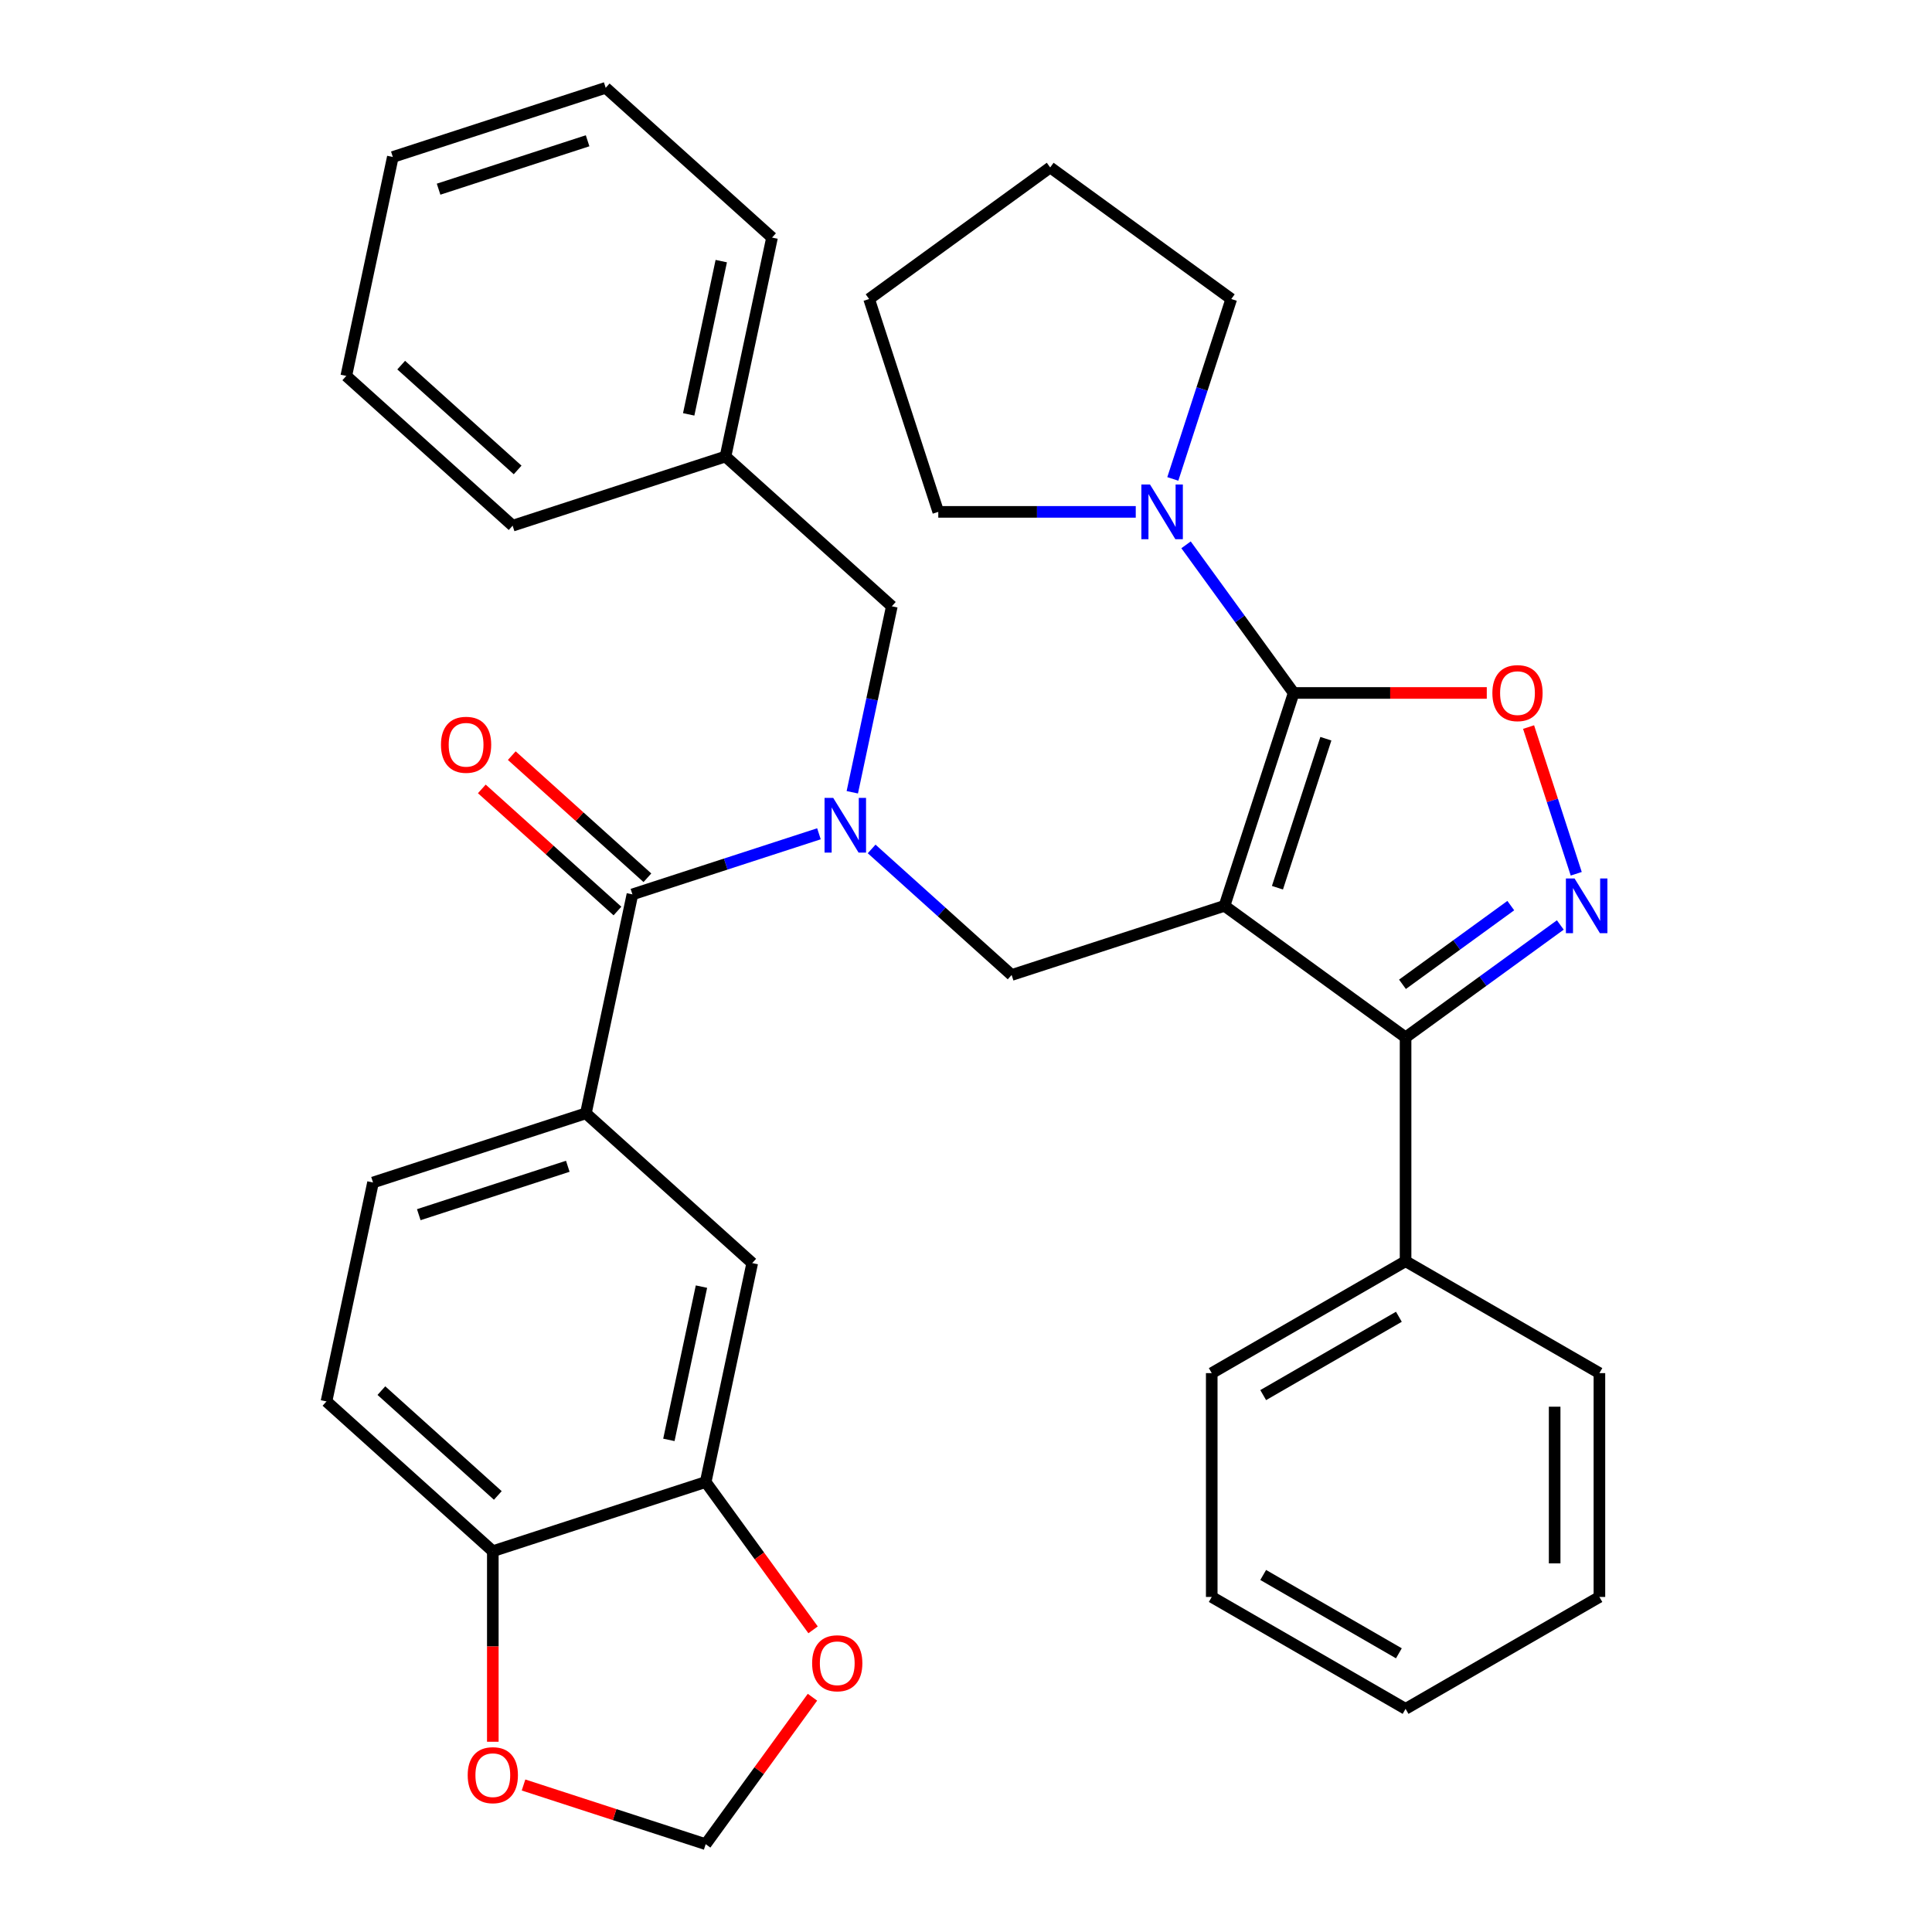 <?xml version='1.0' encoding='iso-8859-1'?>
<svg version='1.1' baseProfile='full'
              xmlns='http://www.w3.org/2000/svg'
                      xmlns:rdkit='http://www.rdkit.org/xml'
                      xmlns:xlink='http://www.w3.org/1999/xlink'
                  xml:space='preserve'
width='1000px' height='1000px' viewBox='0 0 1000 1000'>
<!-- END OF HEADER -->
<rect style='opacity:1.0;fill:#FFFFFF;stroke:none' width='1000' height='1000' x='0' y='0'> </rect>
<path class='bond-0' d='M 168.986,725.374 L 255.081,802.894' style='fill:none;fill-rule:evenodd;stroke:#000000;stroke-width:6px;stroke-linecap:butt;stroke-linejoin:miter;stroke-opacity:1' />
<path class='bond-0' d='M 197.404,719.783 L 257.67,774.047' style='fill:none;fill-rule:evenodd;stroke:#000000;stroke-width:6px;stroke-linecap:butt;stroke-linejoin:miter;stroke-opacity:1' />
<path class='bond-1' d='M 168.986,725.374 L 193.073,612.054' style='fill:none;fill-rule:evenodd;stroke:#000000;stroke-width:6px;stroke-linecap:butt;stroke-linejoin:miter;stroke-opacity:1' />
<path class='bond-2' d='M 451.159,439.412 L 487.388,472.033' style='fill:none;fill-rule:evenodd;stroke:#0000FF;stroke-width:6px;stroke-linecap:butt;stroke-linejoin:miter;stroke-opacity:1' />
<path class='bond-2' d='M 487.388,472.033 L 523.617,504.654' style='fill:none;fill-rule:evenodd;stroke:#000000;stroke-width:6px;stroke-linecap:butt;stroke-linejoin:miter;stroke-opacity:1' />
<path class='bond-3' d='M 423.886,431.565 L 375.614,447.249' style='fill:none;fill-rule:evenodd;stroke:#0000FF;stroke-width:6px;stroke-linecap:butt;stroke-linejoin:miter;stroke-opacity:1' />
<path class='bond-3' d='M 375.614,447.249 L 327.341,462.934' style='fill:none;fill-rule:evenodd;stroke:#000000;stroke-width:6px;stroke-linecap:butt;stroke-linejoin:miter;stroke-opacity:1' />
<path class='bond-4' d='M 441.148,410.078 L 451.379,361.946' style='fill:none;fill-rule:evenodd;stroke:#0000FF;stroke-width:6px;stroke-linecap:butt;stroke-linejoin:miter;stroke-opacity:1' />
<path class='bond-4' d='M 451.379,361.946 L 461.61,313.814' style='fill:none;fill-rule:evenodd;stroke:#000000;stroke-width:6px;stroke-linecap:butt;stroke-linejoin:miter;stroke-opacity:1' />
<path class='bond-5' d='M 335.093,454.325 L 299.994,422.721' style='fill:none;fill-rule:evenodd;stroke:#000000;stroke-width:6px;stroke-linecap:butt;stroke-linejoin:miter;stroke-opacity:1' />
<path class='bond-5' d='M 299.994,422.721 L 264.895,391.118' style='fill:none;fill-rule:evenodd;stroke:#FF0000;stroke-width:6px;stroke-linecap:butt;stroke-linejoin:miter;stroke-opacity:1' />
<path class='bond-5' d='M 319.589,471.544 L 284.49,439.94' style='fill:none;fill-rule:evenodd;stroke:#000000;stroke-width:6px;stroke-linecap:butt;stroke-linejoin:miter;stroke-opacity:1' />
<path class='bond-5' d='M 284.49,439.94 L 249.391,408.337' style='fill:none;fill-rule:evenodd;stroke:#FF0000;stroke-width:6px;stroke-linecap:butt;stroke-linejoin:miter;stroke-opacity:1' />
<path class='bond-6' d='M 327.341,462.934 L 303.254,576.254' style='fill:none;fill-rule:evenodd;stroke:#000000;stroke-width:6px;stroke-linecap:butt;stroke-linejoin:miter;stroke-opacity:1' />
<path class='bond-7' d='M 193.073,612.054 L 303.254,576.254' style='fill:none;fill-rule:evenodd;stroke:#000000;stroke-width:6px;stroke-linecap:butt;stroke-linejoin:miter;stroke-opacity:1' />
<path class='bond-7' d='M 216.76,628.72 L 293.887,603.66' style='fill:none;fill-rule:evenodd;stroke:#000000;stroke-width:6px;stroke-linecap:butt;stroke-linejoin:miter;stroke-opacity:1' />
<path class='bond-8' d='M 303.254,576.254 L 389.349,653.774' style='fill:none;fill-rule:evenodd;stroke:#000000;stroke-width:6px;stroke-linecap:butt;stroke-linejoin:miter;stroke-opacity:1' />
<path class='bond-9' d='M 633.798,468.854 L 669.599,358.672' style='fill:none;fill-rule:evenodd;stroke:#000000;stroke-width:6px;stroke-linecap:butt;stroke-linejoin:miter;stroke-opacity:1' />
<path class='bond-9' d='M 661.205,459.487 L 686.265,382.36' style='fill:none;fill-rule:evenodd;stroke:#000000;stroke-width:6px;stroke-linecap:butt;stroke-linejoin:miter;stroke-opacity:1' />
<path class='bond-10' d='M 633.798,468.854 L 727.524,536.95' style='fill:none;fill-rule:evenodd;stroke:#000000;stroke-width:6px;stroke-linecap:butt;stroke-linejoin:miter;stroke-opacity:1' />
<path class='bond-11' d='M 633.798,468.854 L 523.617,504.654' style='fill:none;fill-rule:evenodd;stroke:#000000;stroke-width:6px;stroke-linecap:butt;stroke-linejoin:miter;stroke-opacity:1' />
<path class='bond-12' d='M 669.599,358.672 L 719.576,358.672' style='fill:none;fill-rule:evenodd;stroke:#000000;stroke-width:6px;stroke-linecap:butt;stroke-linejoin:miter;stroke-opacity:1' />
<path class='bond-12' d='M 719.576,358.672 L 769.554,358.672' style='fill:none;fill-rule:evenodd;stroke:#FF0000;stroke-width:6px;stroke-linecap:butt;stroke-linejoin:miter;stroke-opacity:1' />
<path class='bond-13' d='M 669.599,358.672 L 641.747,320.338' style='fill:none;fill-rule:evenodd;stroke:#000000;stroke-width:6px;stroke-linecap:butt;stroke-linejoin:miter;stroke-opacity:1' />
<path class='bond-13' d='M 641.747,320.338 L 613.895,282.003' style='fill:none;fill-rule:evenodd;stroke:#0000FF;stroke-width:6px;stroke-linecap:butt;stroke-linejoin:miter;stroke-opacity:1' />
<path class='bond-14' d='M 791.187,376.329 L 803.523,414.295' style='fill:none;fill-rule:evenodd;stroke:#FF0000;stroke-width:6px;stroke-linecap:butt;stroke-linejoin:miter;stroke-opacity:1' />
<path class='bond-14' d='M 803.523,414.295 L 815.859,452.262' style='fill:none;fill-rule:evenodd;stroke:#0000FF;stroke-width:6px;stroke-linecap:butt;stroke-linejoin:miter;stroke-opacity:1' />
<path class='bond-15' d='M 807.614,478.761 L 767.569,507.855' style='fill:none;fill-rule:evenodd;stroke:#0000FF;stroke-width:6px;stroke-linecap:butt;stroke-linejoin:miter;stroke-opacity:1' />
<path class='bond-15' d='M 767.569,507.855 L 727.524,536.95' style='fill:none;fill-rule:evenodd;stroke:#000000;stroke-width:6px;stroke-linecap:butt;stroke-linejoin:miter;stroke-opacity:1' />
<path class='bond-15' d='M 781.981,468.744 L 753.95,489.11' style='fill:none;fill-rule:evenodd;stroke:#0000FF;stroke-width:6px;stroke-linecap:butt;stroke-linejoin:miter;stroke-opacity:1' />
<path class='bond-15' d='M 753.95,489.11 L 725.919,509.476' style='fill:none;fill-rule:evenodd;stroke:#000000;stroke-width:6px;stroke-linecap:butt;stroke-linejoin:miter;stroke-opacity:1' />
<path class='bond-16' d='M 727.524,536.95 L 727.524,652.801' style='fill:none;fill-rule:evenodd;stroke:#000000;stroke-width:6px;stroke-linecap:butt;stroke-linejoin:miter;stroke-opacity:1' />
<path class='bond-17' d='M 375.515,236.294 L 461.61,313.814' style='fill:none;fill-rule:evenodd;stroke:#000000;stroke-width:6px;stroke-linecap:butt;stroke-linejoin:miter;stroke-opacity:1' />
<path class='bond-18' d='M 375.515,236.294 L 399.602,122.974' style='fill:none;fill-rule:evenodd;stroke:#000000;stroke-width:6px;stroke-linecap:butt;stroke-linejoin:miter;stroke-opacity:1' />
<path class='bond-18' d='M 356.464,214.479 L 373.325,135.155' style='fill:none;fill-rule:evenodd;stroke:#000000;stroke-width:6px;stroke-linecap:butt;stroke-linejoin:miter;stroke-opacity:1' />
<path class='bond-19' d='M 375.515,236.294 L 265.334,272.094' style='fill:none;fill-rule:evenodd;stroke:#000000;stroke-width:6px;stroke-linecap:butt;stroke-linejoin:miter;stroke-opacity:1' />
<path class='bond-20' d='M 399.602,122.974 L 313.507,45.455' style='fill:none;fill-rule:evenodd;stroke:#000000;stroke-width:6px;stroke-linecap:butt;stroke-linejoin:miter;stroke-opacity:1' />
<path class='bond-21' d='M 485.651,264.946 L 536.759,264.946' style='fill:none;fill-rule:evenodd;stroke:#000000;stroke-width:6px;stroke-linecap:butt;stroke-linejoin:miter;stroke-opacity:1' />
<path class='bond-21' d='M 536.759,264.946 L 587.866,264.946' style='fill:none;fill-rule:evenodd;stroke:#0000FF;stroke-width:6px;stroke-linecap:butt;stroke-linejoin:miter;stroke-opacity:1' />
<path class='bond-22' d='M 485.651,264.946 L 449.851,154.765' style='fill:none;fill-rule:evenodd;stroke:#000000;stroke-width:6px;stroke-linecap:butt;stroke-linejoin:miter;stroke-opacity:1' />
<path class='bond-23' d='M 607.045,247.89 L 622.174,201.328' style='fill:none;fill-rule:evenodd;stroke:#0000FF;stroke-width:6px;stroke-linecap:butt;stroke-linejoin:miter;stroke-opacity:1' />
<path class='bond-23' d='M 622.174,201.328 L 637.303,154.765' style='fill:none;fill-rule:evenodd;stroke:#000000;stroke-width:6px;stroke-linecap:butt;stroke-linejoin:miter;stroke-opacity:1' />
<path class='bond-24' d='M 637.303,154.765 L 543.577,86.669' style='fill:none;fill-rule:evenodd;stroke:#000000;stroke-width:6px;stroke-linecap:butt;stroke-linejoin:miter;stroke-opacity:1' />
<path class='bond-25' d='M 727.524,652.801 L 627.194,710.727' style='fill:none;fill-rule:evenodd;stroke:#000000;stroke-width:6px;stroke-linecap:butt;stroke-linejoin:miter;stroke-opacity:1' />
<path class='bond-25' d='M 724.06,681.556 L 653.829,722.104' style='fill:none;fill-rule:evenodd;stroke:#000000;stroke-width:6px;stroke-linecap:butt;stroke-linejoin:miter;stroke-opacity:1' />
<path class='bond-26' d='M 727.524,652.801 L 827.855,710.727' style='fill:none;fill-rule:evenodd;stroke:#000000;stroke-width:6px;stroke-linecap:butt;stroke-linejoin:miter;stroke-opacity:1' />
<path class='bond-27' d='M 627.194,710.727 L 627.194,826.578' style='fill:none;fill-rule:evenodd;stroke:#000000;stroke-width:6px;stroke-linecap:butt;stroke-linejoin:miter;stroke-opacity:1' />
<path class='bond-28' d='M 627.194,826.578 L 727.524,884.504' style='fill:none;fill-rule:evenodd;stroke:#000000;stroke-width:6px;stroke-linecap:butt;stroke-linejoin:miter;stroke-opacity:1' />
<path class='bond-28' d='M 653.829,815.201 L 724.06,855.749' style='fill:none;fill-rule:evenodd;stroke:#000000;stroke-width:6px;stroke-linecap:butt;stroke-linejoin:miter;stroke-opacity:1' />
<path class='bond-29' d='M 727.524,884.504 L 827.855,826.578' style='fill:none;fill-rule:evenodd;stroke:#000000;stroke-width:6px;stroke-linecap:butt;stroke-linejoin:miter;stroke-opacity:1' />
<path class='bond-30' d='M 827.855,826.578 L 827.855,710.727' style='fill:none;fill-rule:evenodd;stroke:#000000;stroke-width:6px;stroke-linecap:butt;stroke-linejoin:miter;stroke-opacity:1' />
<path class='bond-30' d='M 804.684,809.201 L 804.684,728.105' style='fill:none;fill-rule:evenodd;stroke:#000000;stroke-width:6px;stroke-linecap:butt;stroke-linejoin:miter;stroke-opacity:1' />
<path class='bond-31' d='M 449.851,154.765 L 543.577,86.669' style='fill:none;fill-rule:evenodd;stroke:#000000;stroke-width:6px;stroke-linecap:butt;stroke-linejoin:miter;stroke-opacity:1' />
<path class='bond-32' d='M 265.334,272.094 L 179.239,194.575' style='fill:none;fill-rule:evenodd;stroke:#000000;stroke-width:6px;stroke-linecap:butt;stroke-linejoin:miter;stroke-opacity:1' />
<path class='bond-32' d='M 267.923,243.247 L 207.657,188.984' style='fill:none;fill-rule:evenodd;stroke:#000000;stroke-width:6px;stroke-linecap:butt;stroke-linejoin:miter;stroke-opacity:1' />
<path class='bond-33' d='M 313.507,45.455 L 203.326,81.255' style='fill:none;fill-rule:evenodd;stroke:#000000;stroke-width:6px;stroke-linecap:butt;stroke-linejoin:miter;stroke-opacity:1' />
<path class='bond-33' d='M 304.14,72.861 L 227.013,97.921' style='fill:none;fill-rule:evenodd;stroke:#000000;stroke-width:6px;stroke-linecap:butt;stroke-linejoin:miter;stroke-opacity:1' />
<path class='bond-34' d='M 179.239,194.575 L 203.326,81.255' style='fill:none;fill-rule:evenodd;stroke:#000000;stroke-width:6px;stroke-linecap:butt;stroke-linejoin:miter;stroke-opacity:1' />
<path class='bond-35' d='M 389.349,653.774 L 365.262,767.094' style='fill:none;fill-rule:evenodd;stroke:#000000;stroke-width:6px;stroke-linecap:butt;stroke-linejoin:miter;stroke-opacity:1' />
<path class='bond-35' d='M 363.072,665.954 L 346.211,745.278' style='fill:none;fill-rule:evenodd;stroke:#000000;stroke-width:6px;stroke-linecap:butt;stroke-linejoin:miter;stroke-opacity:1' />
<path class='bond-36' d='M 255.081,802.894 L 365.262,767.094' style='fill:none;fill-rule:evenodd;stroke:#000000;stroke-width:6px;stroke-linecap:butt;stroke-linejoin:miter;stroke-opacity:1' />
<path class='bond-37' d='M 255.081,802.894 L 255.081,852.211' style='fill:none;fill-rule:evenodd;stroke:#000000;stroke-width:6px;stroke-linecap:butt;stroke-linejoin:miter;stroke-opacity:1' />
<path class='bond-37' d='M 255.081,852.211 L 255.081,901.529' style='fill:none;fill-rule:evenodd;stroke:#FF0000;stroke-width:6px;stroke-linecap:butt;stroke-linejoin:miter;stroke-opacity:1' />
<path class='bond-38' d='M 365.262,767.094 L 393.056,805.349' style='fill:none;fill-rule:evenodd;stroke:#000000;stroke-width:6px;stroke-linecap:butt;stroke-linejoin:miter;stroke-opacity:1' />
<path class='bond-38' d='M 393.056,805.349 L 420.849,843.603' style='fill:none;fill-rule:evenodd;stroke:#FF0000;stroke-width:6px;stroke-linecap:butt;stroke-linejoin:miter;stroke-opacity:1' />
<path class='bond-39' d='M 420.53,878.476 L 392.896,916.511' style='fill:none;fill-rule:evenodd;stroke:#FF0000;stroke-width:6px;stroke-linecap:butt;stroke-linejoin:miter;stroke-opacity:1' />
<path class='bond-39' d='M 392.896,916.511 L 365.262,954.545' style='fill:none;fill-rule:evenodd;stroke:#000000;stroke-width:6px;stroke-linecap:butt;stroke-linejoin:miter;stroke-opacity:1' />
<path class='bond-40' d='M 365.262,954.545 L 318.119,939.228' style='fill:none;fill-rule:evenodd;stroke:#000000;stroke-width:6px;stroke-linecap:butt;stroke-linejoin:miter;stroke-opacity:1' />
<path class='bond-40' d='M 318.119,939.228 L 270.977,923.91' style='fill:none;fill-rule:evenodd;stroke:#FF0000;stroke-width:6px;stroke-linecap:butt;stroke-linejoin:miter;stroke-opacity:1' />
<path  class='atom-1' d='M 431.263 412.974
L 440.543 427.974
Q 441.463 429.454, 442.943 432.134
Q 444.423 434.814, 444.503 434.974
L 444.503 412.974
L 448.263 412.974
L 448.263 441.294
L 444.383 441.294
L 434.423 424.894
Q 433.263 422.974, 432.023 420.774
Q 430.823 418.574, 430.463 417.894
L 430.463 441.294
L 426.783 441.294
L 426.783 412.974
L 431.263 412.974
' fill='#0000FF'/>
<path  class='atom-3' d='M 228.247 385.494
Q 228.247 378.694, 231.607 374.894
Q 234.967 371.094, 241.247 371.094
Q 247.527 371.094, 250.887 374.894
Q 254.247 378.694, 254.247 385.494
Q 254.247 392.374, 250.847 396.294
Q 247.447 400.174, 241.247 400.174
Q 235.007 400.174, 231.607 396.294
Q 228.247 392.414, 228.247 385.494
M 241.247 396.974
Q 245.567 396.974, 247.887 394.094
Q 250.247 391.174, 250.247 385.494
Q 250.247 379.934, 247.887 377.134
Q 245.567 374.294, 241.247 374.294
Q 236.927 374.294, 234.567 377.094
Q 232.247 379.894, 232.247 385.494
Q 232.247 391.214, 234.567 394.094
Q 236.927 396.974, 241.247 396.974
' fill='#FF0000'/>
<path  class='atom-8' d='M 772.45 358.752
Q 772.45 351.952, 775.81 348.152
Q 779.17 344.352, 785.45 344.352
Q 791.73 344.352, 795.09 348.152
Q 798.45 351.952, 798.45 358.752
Q 798.45 365.632, 795.05 369.552
Q 791.65 373.432, 785.45 373.432
Q 779.21 373.432, 775.81 369.552
Q 772.45 365.672, 772.45 358.752
M 785.45 370.232
Q 789.77 370.232, 792.09 367.352
Q 794.45 364.432, 794.45 358.752
Q 794.45 353.192, 792.09 350.392
Q 789.77 347.552, 785.45 347.552
Q 781.13 347.552, 778.77 350.352
Q 776.45 353.152, 776.45 358.752
Q 776.45 364.472, 778.77 367.352
Q 781.13 370.232, 785.45 370.232
' fill='#FF0000'/>
<path  class='atom-9' d='M 814.99 454.694
L 824.27 469.694
Q 825.19 471.174, 826.67 473.854
Q 828.15 476.534, 828.23 476.694
L 828.23 454.694
L 831.99 454.694
L 831.99 483.014
L 828.11 483.014
L 818.15 466.614
Q 816.99 464.694, 815.75 462.494
Q 814.55 460.294, 814.19 459.614
L 814.19 483.014
L 810.51 483.014
L 810.51 454.694
L 814.99 454.694
' fill='#0000FF'/>
<path  class='atom-16' d='M 595.243 250.786
L 604.523 265.786
Q 605.443 267.266, 606.923 269.946
Q 608.403 272.626, 608.483 272.786
L 608.483 250.786
L 612.243 250.786
L 612.243 279.106
L 608.363 279.106
L 598.403 262.706
Q 597.243 260.786, 596.003 258.586
Q 594.803 256.386, 594.443 255.706
L 594.443 279.106
L 590.763 279.106
L 590.763 250.786
L 595.243 250.786
' fill='#0000FF'/>
<path  class='atom-33' d='M 420.358 860.9
Q 420.358 854.1, 423.718 850.3
Q 427.078 846.5, 433.358 846.5
Q 439.638 846.5, 442.998 850.3
Q 446.358 854.1, 446.358 860.9
Q 446.358 867.78, 442.958 871.7
Q 439.558 875.58, 433.358 875.58
Q 427.118 875.58, 423.718 871.7
Q 420.358 867.82, 420.358 860.9
M 433.358 872.38
Q 437.678 872.38, 439.998 869.5
Q 442.358 866.58, 442.358 860.9
Q 442.358 855.34, 439.998 852.54
Q 437.678 849.7, 433.358 849.7
Q 429.038 849.7, 426.678 852.5
Q 424.358 855.3, 424.358 860.9
Q 424.358 866.62, 426.678 869.5
Q 429.038 872.38, 433.358 872.38
' fill='#FF0000'/>
<path  class='atom-35' d='M 242.081 918.825
Q 242.081 912.025, 245.441 908.225
Q 248.801 904.425, 255.081 904.425
Q 261.361 904.425, 264.721 908.225
Q 268.081 912.025, 268.081 918.825
Q 268.081 925.705, 264.681 929.625
Q 261.281 933.505, 255.081 933.505
Q 248.841 933.505, 245.441 929.625
Q 242.081 925.745, 242.081 918.825
M 255.081 930.305
Q 259.401 930.305, 261.721 927.425
Q 264.081 924.505, 264.081 918.825
Q 264.081 913.265, 261.721 910.465
Q 259.401 907.625, 255.081 907.625
Q 250.761 907.625, 248.401 910.425
Q 246.081 913.225, 246.081 918.825
Q 246.081 924.545, 248.401 927.425
Q 250.761 930.305, 255.081 930.305
' fill='#FF0000'/>
</svg>
